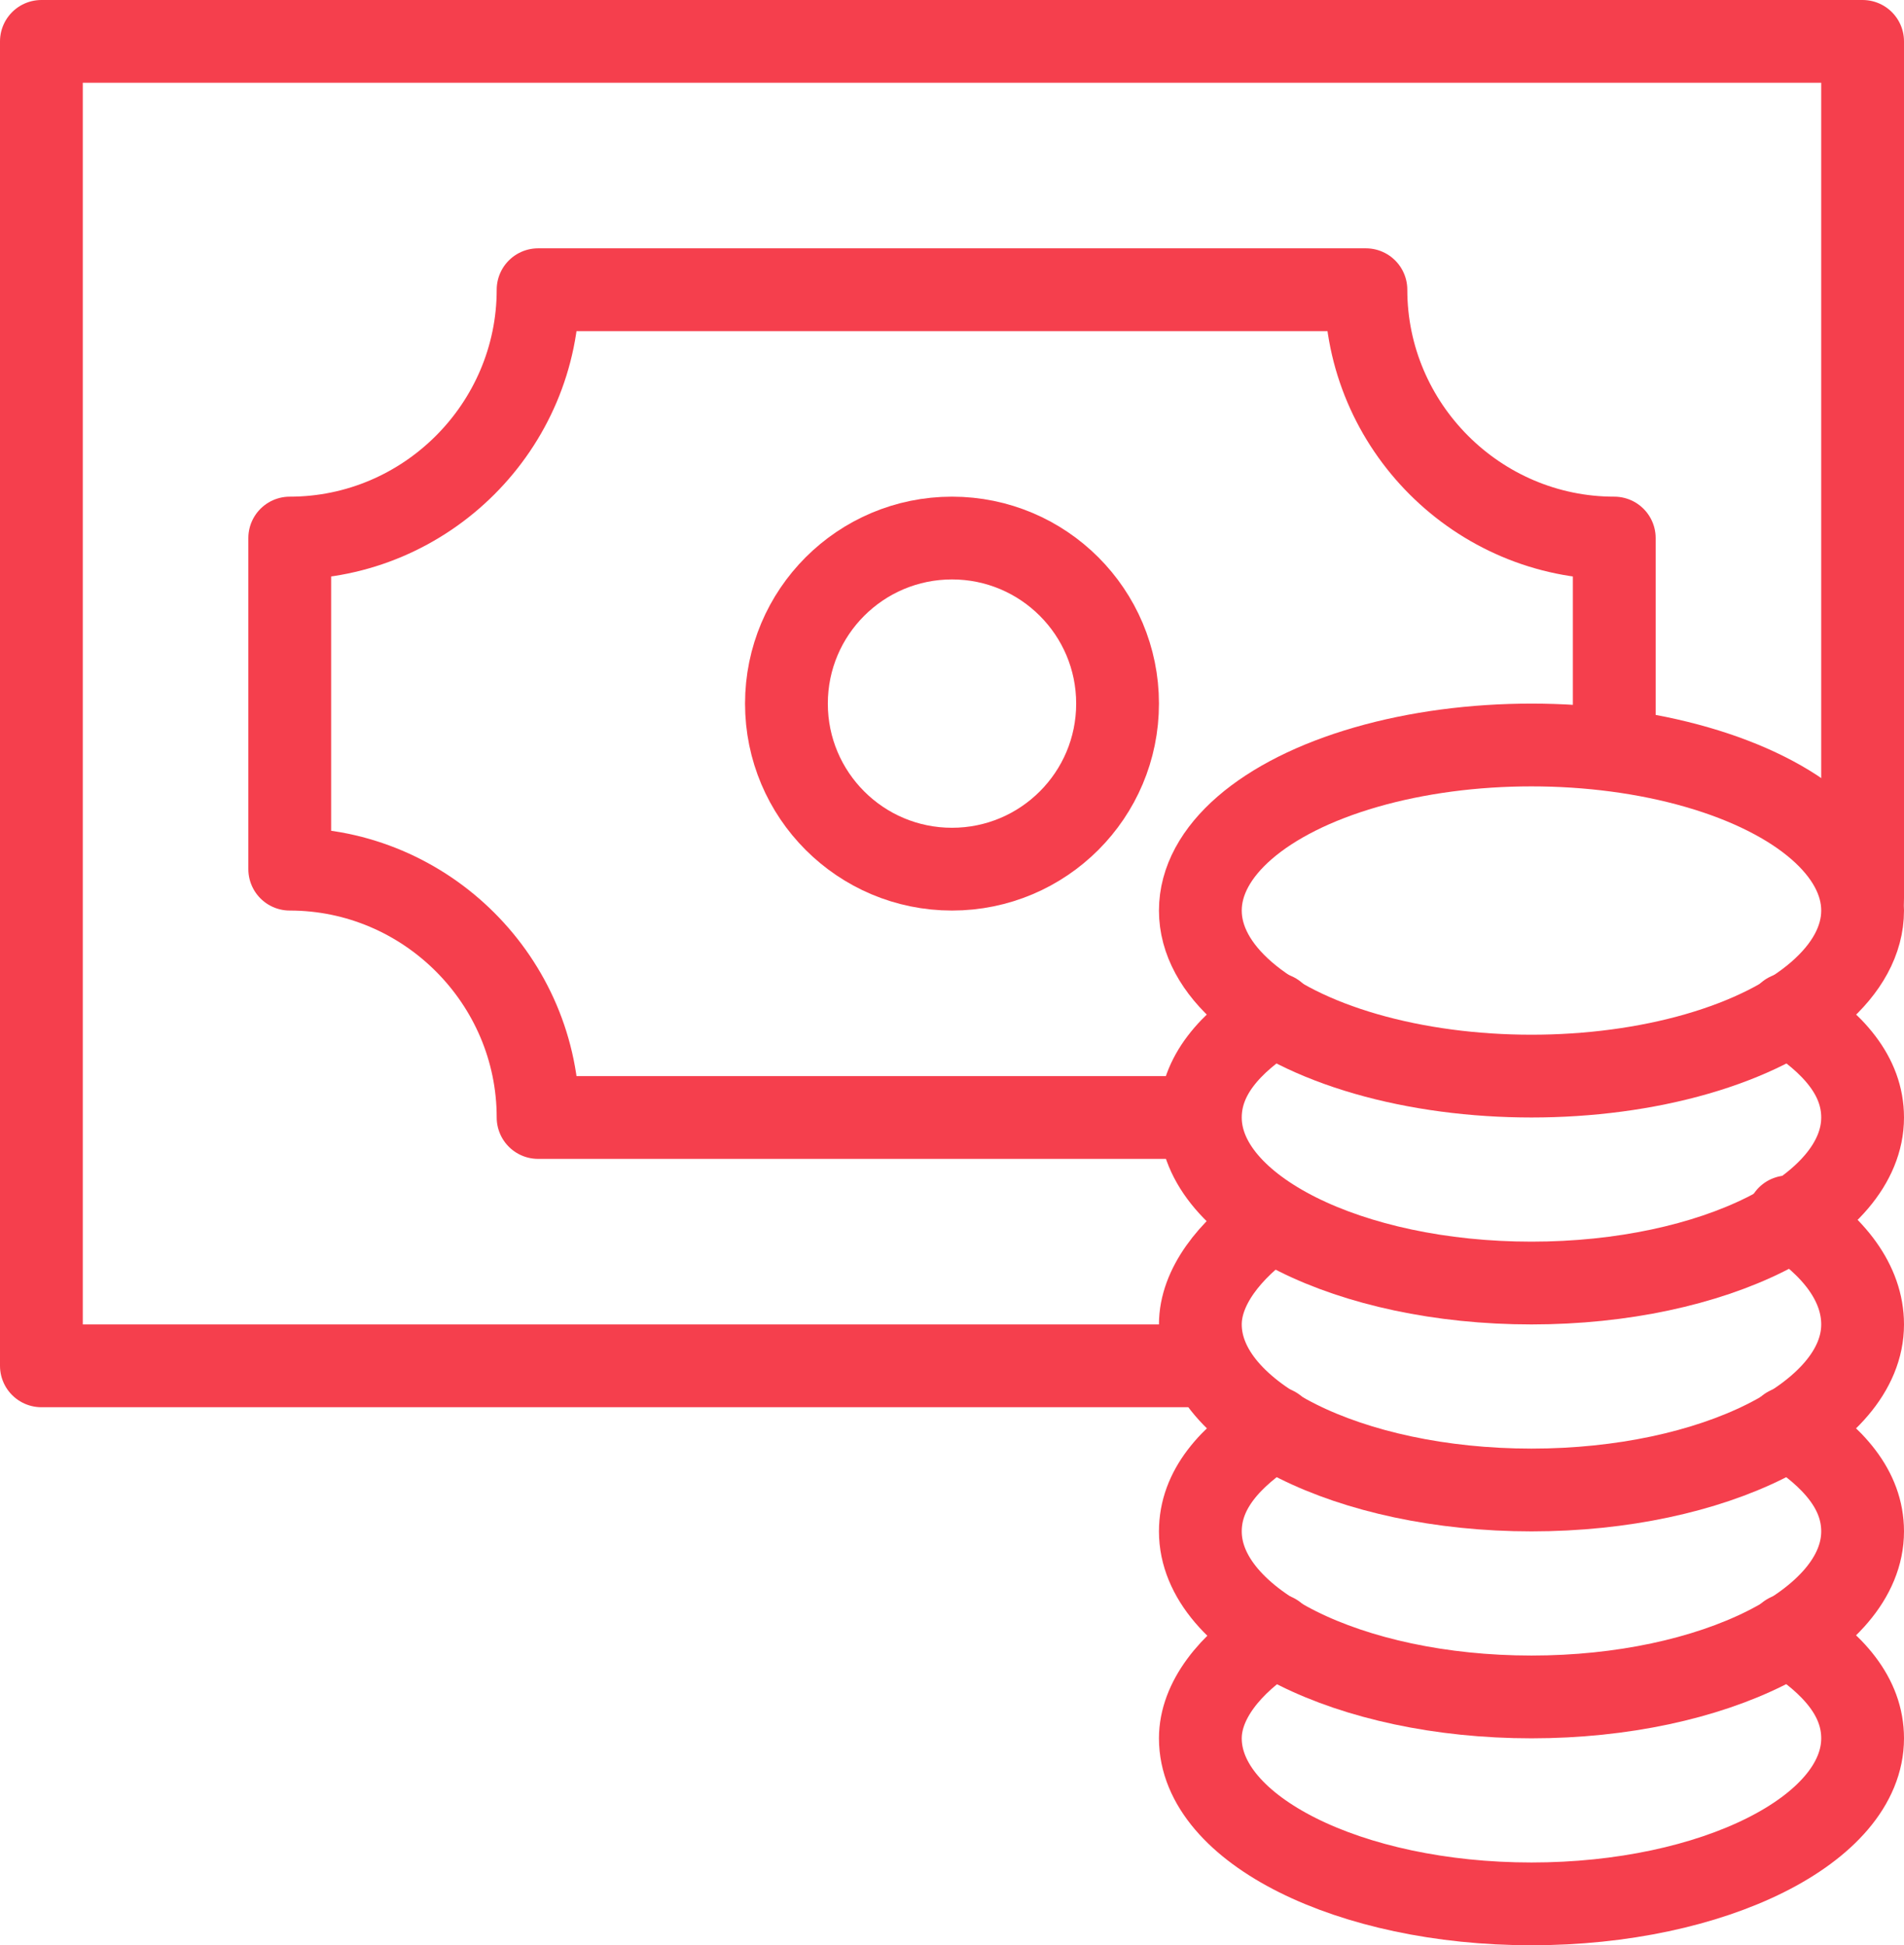 <?xml version="1.0" encoding="UTF-8"?>
<svg width="46px" height="47px" viewBox="0 0 46 47" version="1.1" xmlns="http://www.w3.org/2000/svg" xmlns:xlink="http://www.w3.org/1999/xlink">
    <!-- Generator: Sketch 42 (36781) - http://www.bohemiancoding.com/sketch -->
    <title>business-48px-outline_money-coins@3x</title>
    <desc>Created with Sketch.</desc>
    <defs></defs>
    <g id="01----Landing-page" stroke="none" stroke-width="1" fill="none" fill-rule="evenodd" stroke-linecap="round" stroke-linejoin="round">
        <g id="Przeswietl-NaszProdukt-API-01" transform="translate(-518, -499)" stroke-width="2" stroke="#F53F4D">
            <g id="business-48px-outline_money-coins" transform="translate(519, 500)">
                <g id="Group">
                    <polyline id="Shape" points="28.2 32 0 32 0 0 44 0 44 20.7"></polyline>
                    <circle id="Oval" cx="22" cy="16" r="4"></circle>
                    <path d="M38,17 L38,12 C34.7,12 32,9.3 32,6 L12,6 C12,9.3 9.3,12 6,12 L6,20 C9.3,20 12,22.7 12,26 L27.9,26" id="Shape"></path>
                    <path d="M42.2,38.5 C43.3,39.2 44,40 44,41 C44,43.2 40.4,45 36,45 C31.6,45 28,43.2 28,41 C28,40.1 28.7,39.2 29.8,38.5" id="Shape"></path>
                    <path d="M42.2,33.5 C43.3,34.2 44,35 44,36 C44,38.2 40.4,40 36,40 C31.6,40 28,38.2 28,36 C28,35 28.7,34.2 29.8,33.5" id="Shape"></path>
                    <path d="M42.2,28.4 C43.3,29.1 44,30 44,31 C44,33.2 40.4,35 36,35 C31.6,35 28,33.2 28,31 C28,30.1 28.7,29.2 29.7,28.5" id="Shape"></path>
                    <path d="M42.2,23.5 C43.3,24.2 44,25 44,26 C44,28.2 40.4,30 36,30 C31.6,30 28,28.2 28,26 C28,25 28.7,24.2 29.8,23.5" id="Shape"></path>
                    <ellipse id="Oval" cx="36" cy="21" rx="8" ry="4"></ellipse>
                </g>
            </g>
        </g>
    </g>
</svg>